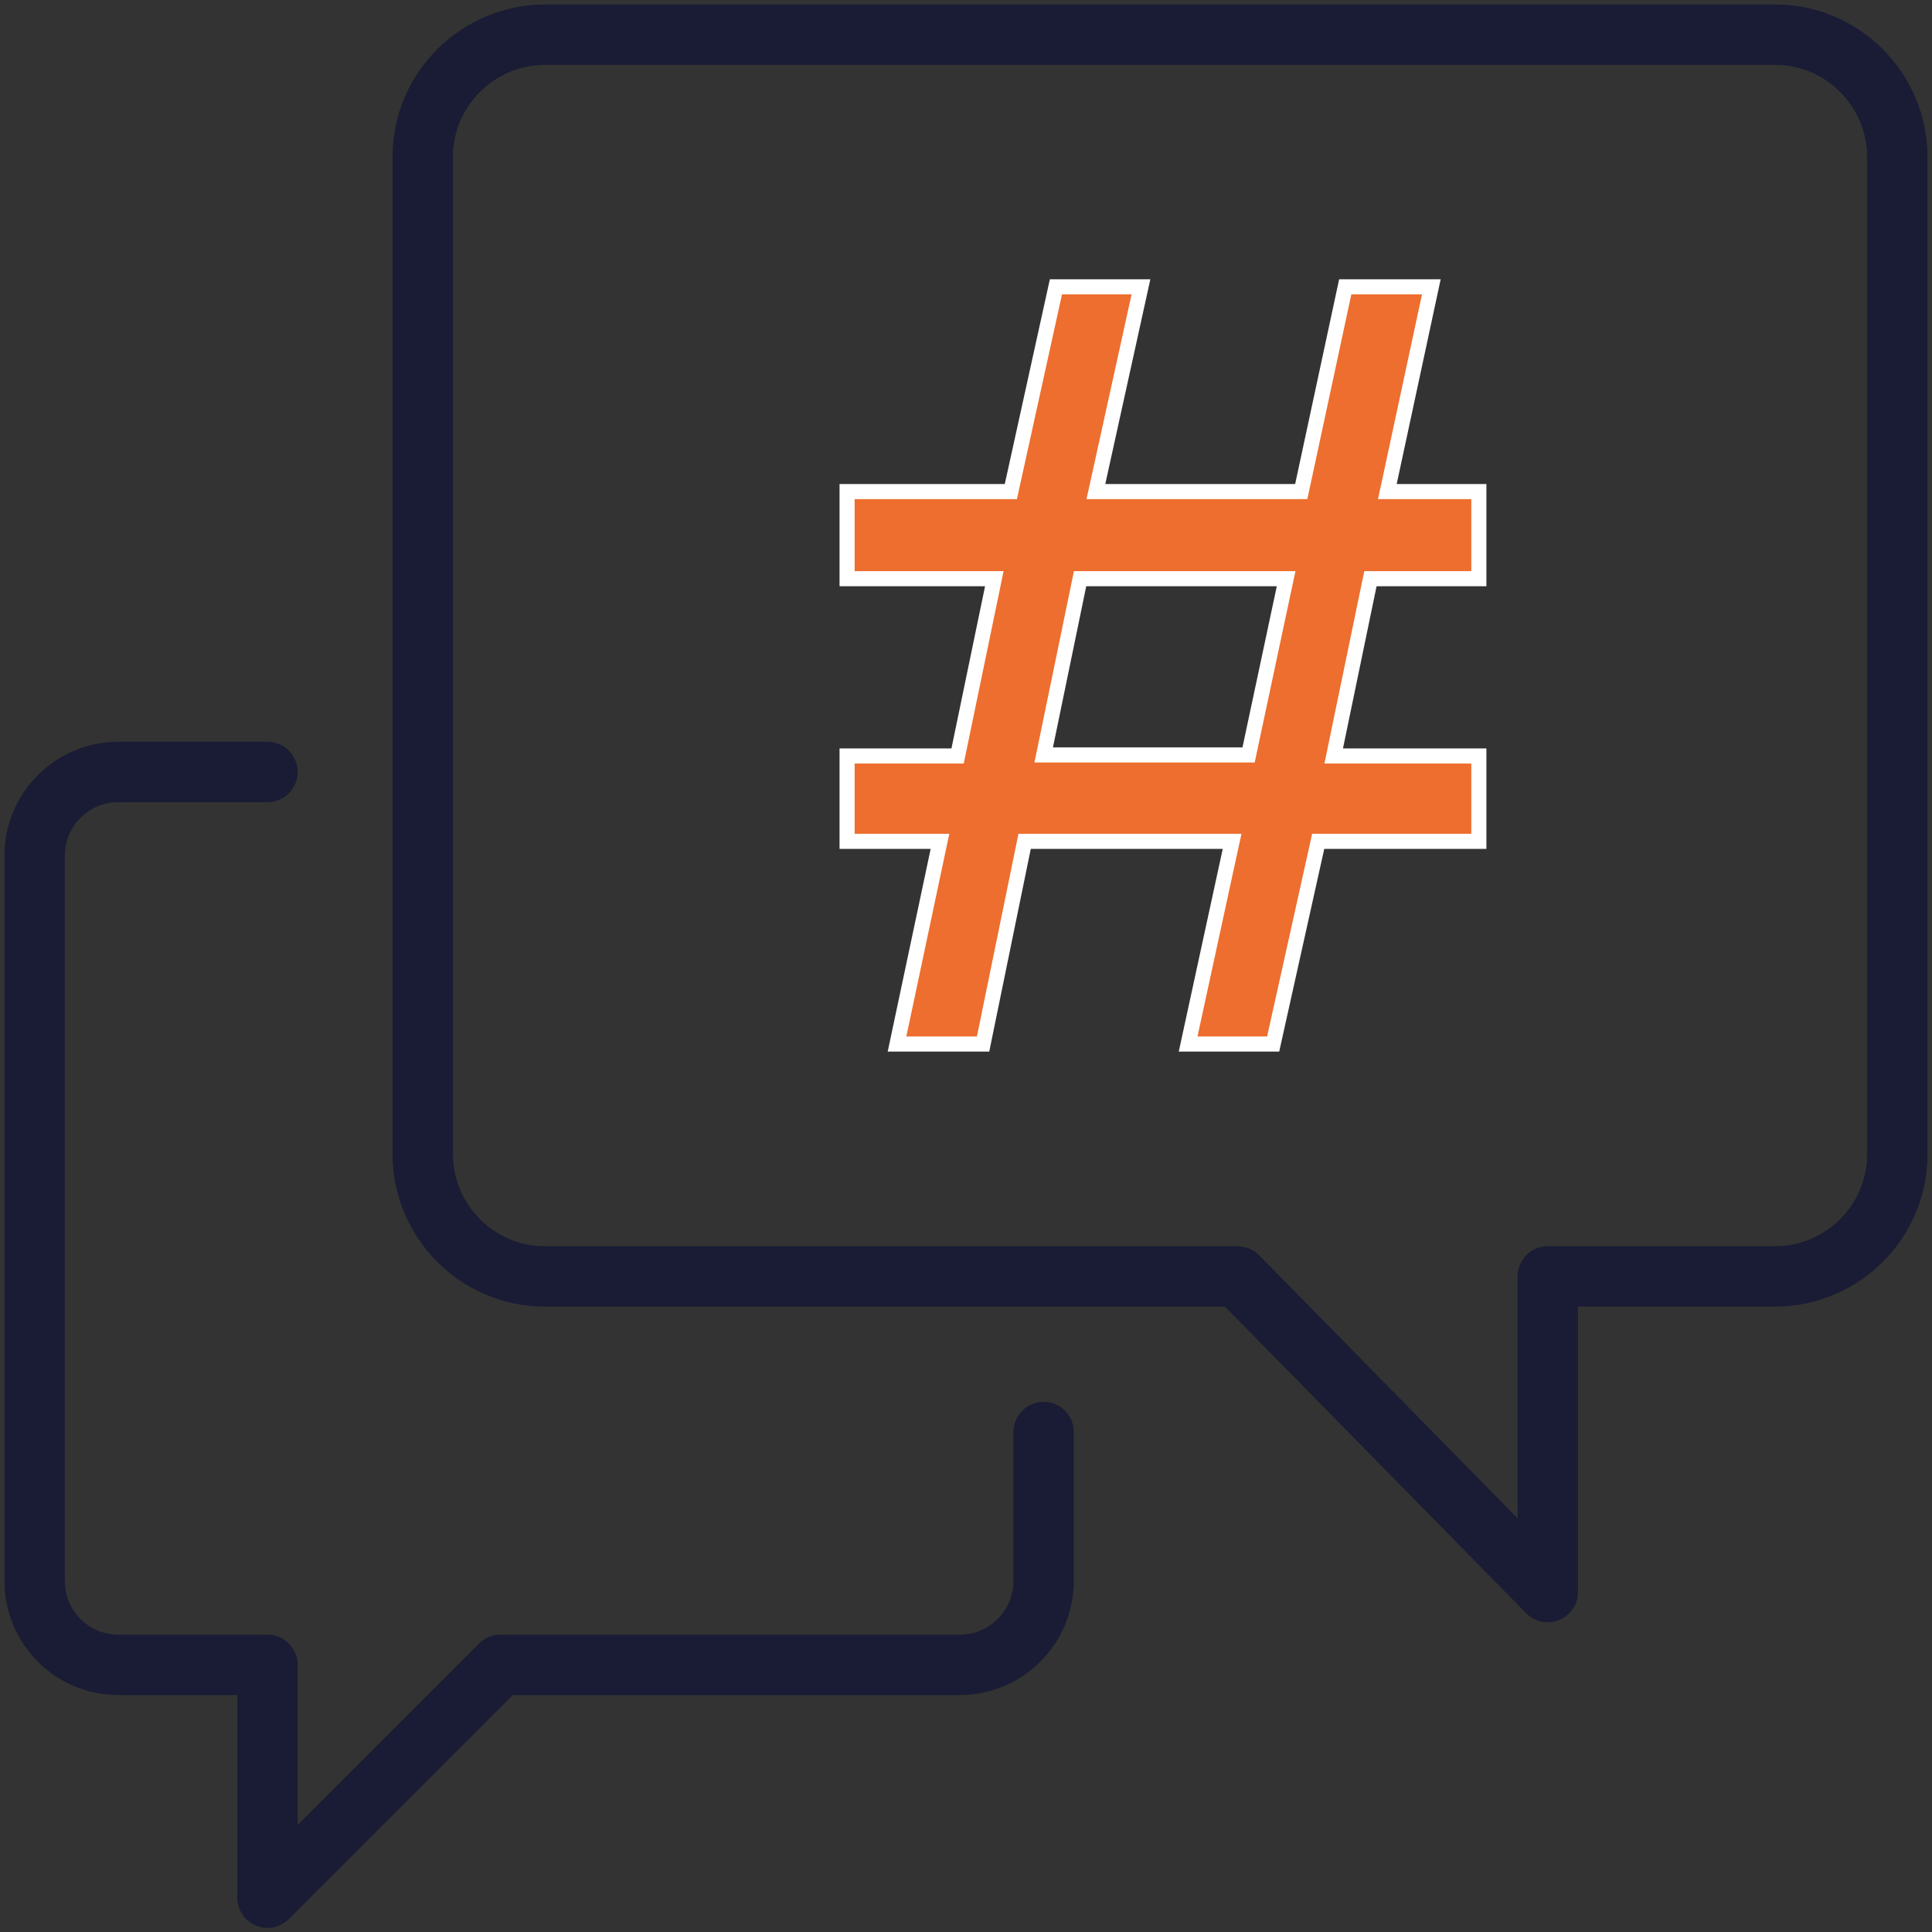 <?xml version="1.0" encoding="UTF-8"?> <svg xmlns="http://www.w3.org/2000/svg" width="64" height="64" viewBox="0 0 64 64" fill="none"><rect x="0" y="0" width="64" height="64" fill="#333333" stroke="none"/><g clip-path="url(#clip0_2004_535)"><path d="M8.861 25.572H3.925C2.387 25.572 1.148 26.812 1.148 28.35V52.373C1.148 53.911 2.387 55.151 3.925 55.151H8.861V62.864L16.574 55.151H31.793C33.32 55.151 34.571 53.911 34.571 52.373V47.438M58.801 1.148H18.066C15.828 1.148 14.003 2.961 14.003 5.199V38.221C14.003 40.459 15.816 42.284 18.055 42.284H40.999L51.271 52.74V42.284H58.789C61.027 42.284 62.852 40.471 62.852 38.232V5.211C62.852 2.973 61.039 1.148 58.801 1.148Z" stroke="#191C34" stroke-width="2" stroke-linecap="round" stroke-linejoin="round"></path><path d="M37.796 9.501L36.37 15.98L36.303 16.284H43.105L43.148 16.087L44.563 9.501H47.415L46.023 15.981L45.957 16.284H48.989V19.17H45.398L45.356 19.369L44.243 24.741L44.181 25.042H48.989V27.87H43.667L43.624 28.066L42.175 34.585H39.358L40.749 28.174L40.816 27.87H33.942L33.901 28.07L32.566 34.585H29.715L31.074 28.172L31.138 27.87H28.061V25.042H31.722L31.763 24.843L32.876 19.471L32.938 19.17H28.061V16.284H33.486L33.529 16.088L34.979 9.501H37.796ZM35.738 19.37L34.636 24.707L34.574 25.008H41.361L41.403 24.81L42.54 19.473L42.605 19.17H35.779L35.738 19.37Z" fill="#ED6E2E" stroke="white" stroke-width="0.5"></path></g><defs><clipPath id="clip0_2004_535"><rect width="64" height="64" fill="white"></rect></clipPath></defs></svg> 